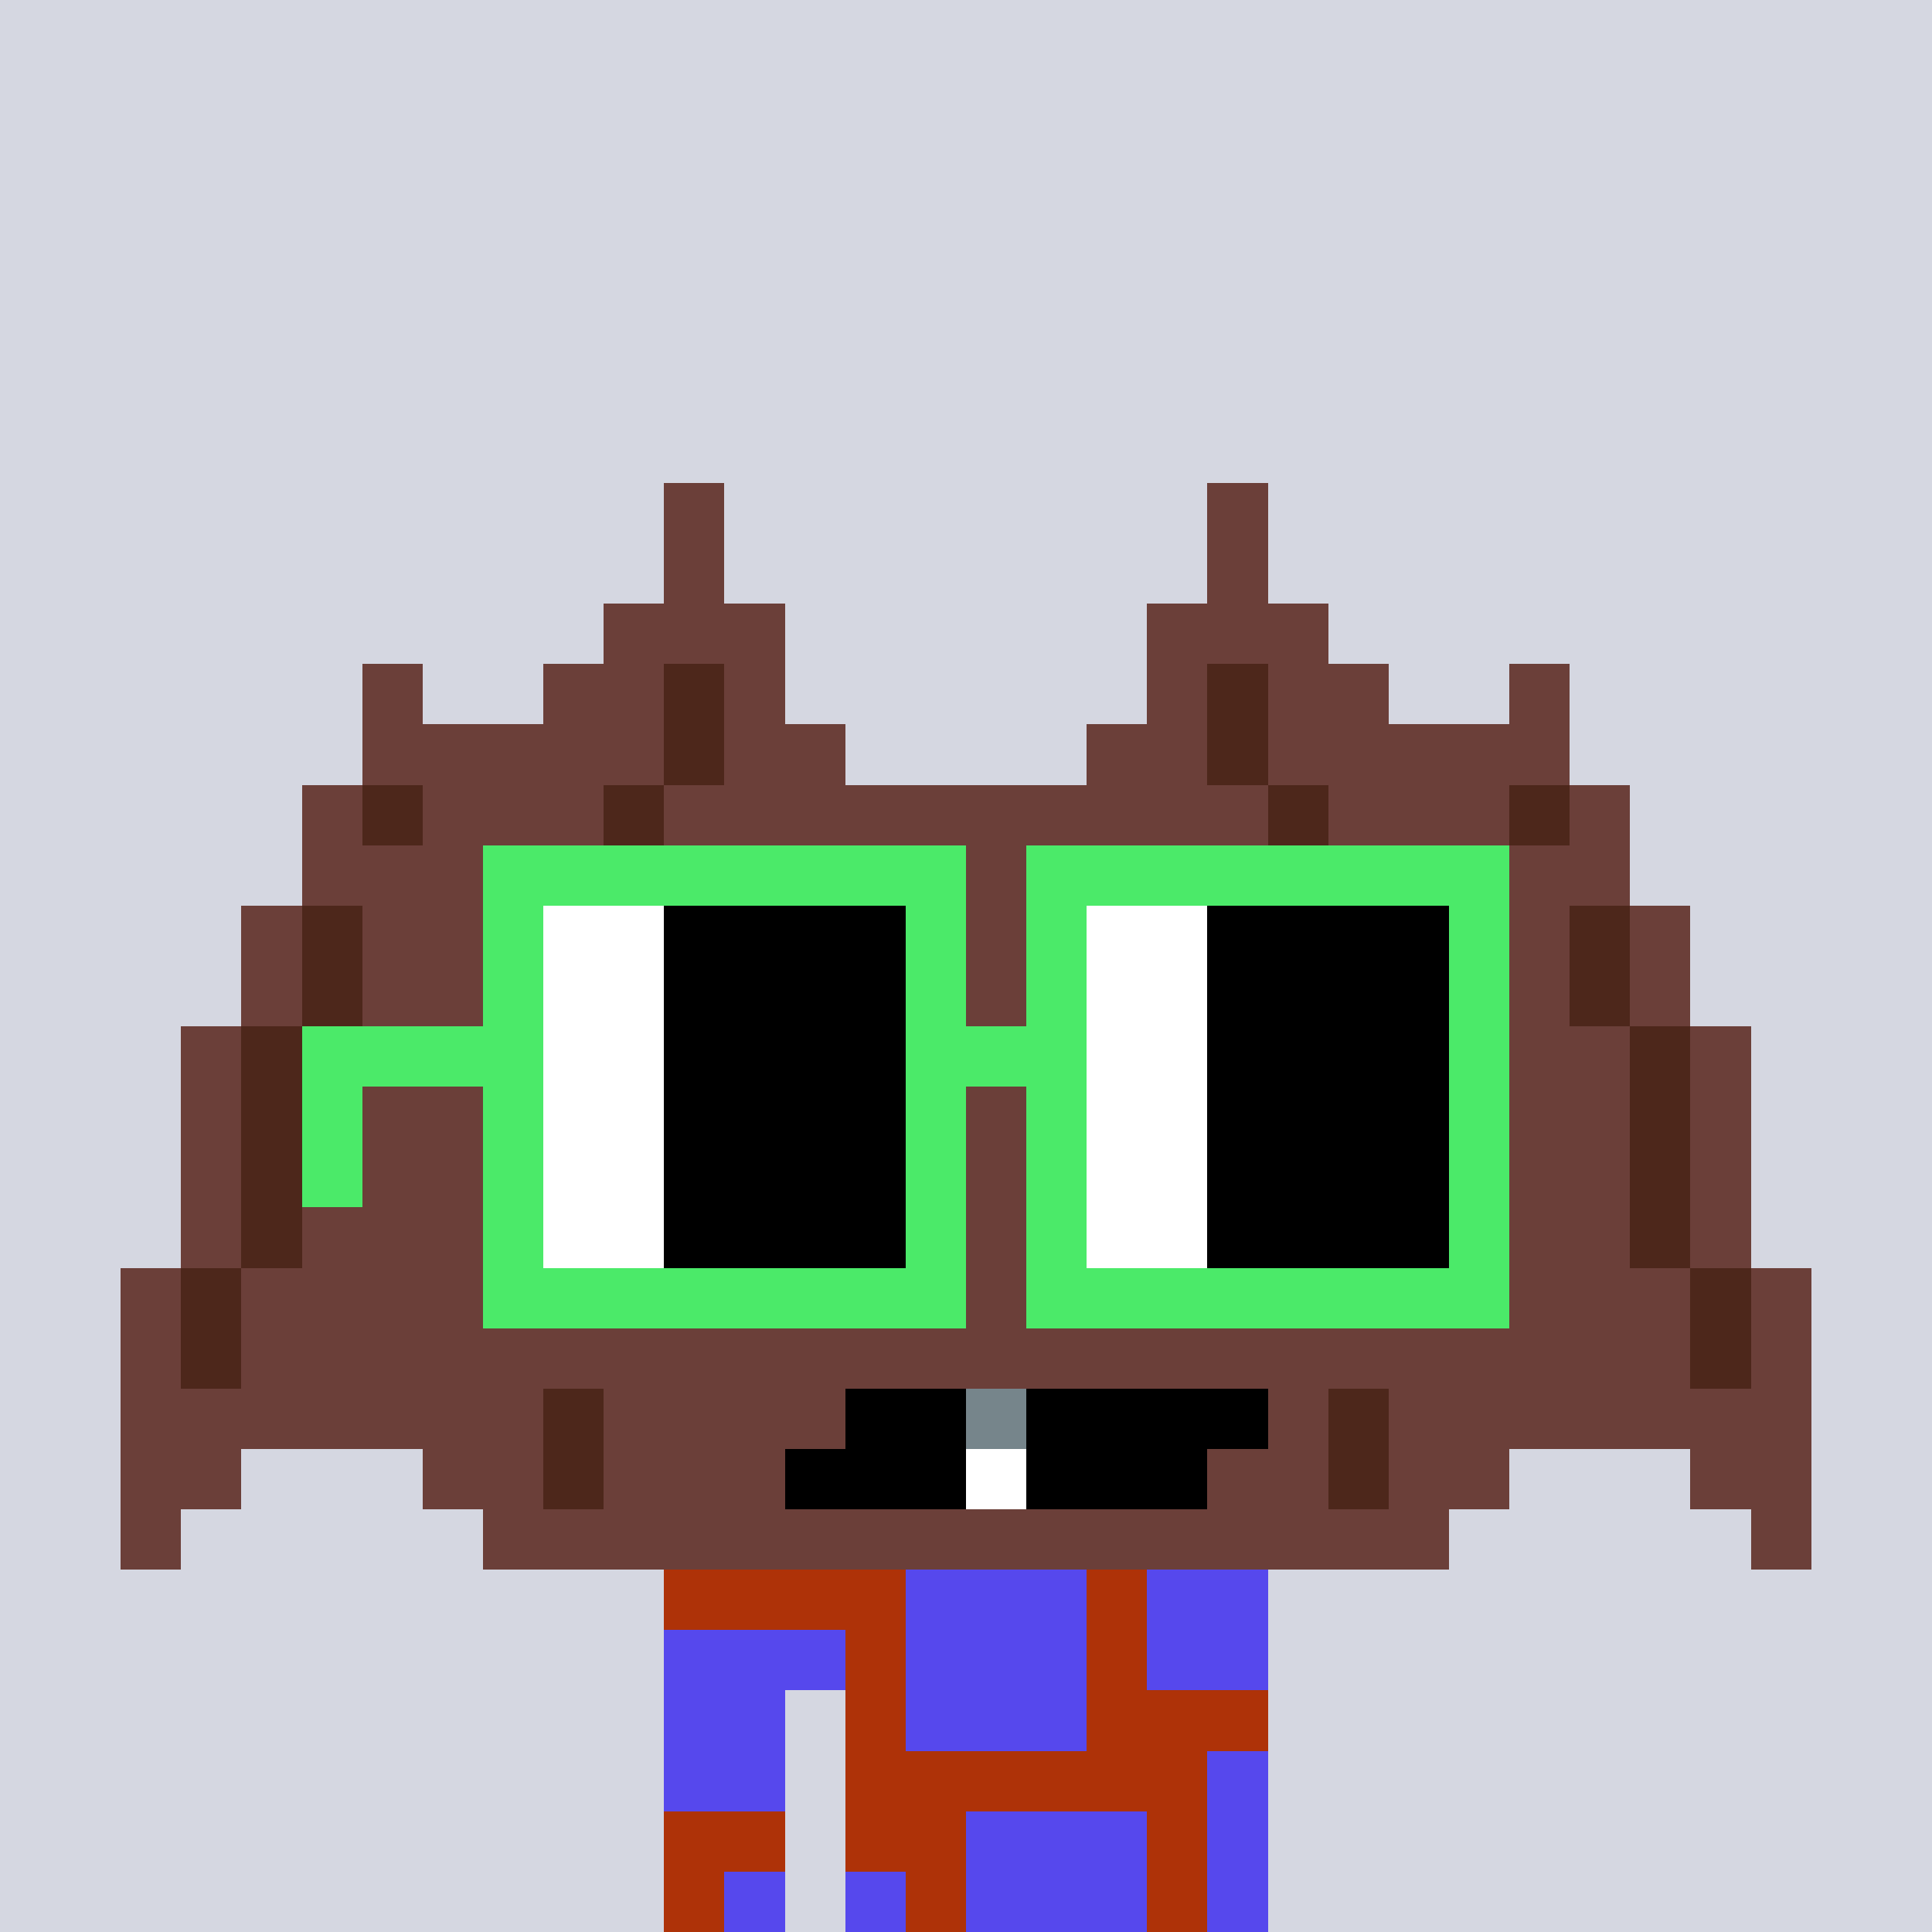 <svg width="320" height="320" viewBox="0 0 320 320" xmlns="http://www.w3.org/2000/svg" shape-rendering="crispEdges"><rect width="100%" height="100%" fill="#d5d7e1" /><rect width="100" height="10" x="110" y="260" fill="#ae3208" /><rect width="100" height="10" x="110" y="270" fill="#ae3208" /><rect width="20" height="10" x="110" y="280" fill="#ae3208" /><rect width="70" height="10" x="140" y="280" fill="#ae3208" /><rect width="20" height="10" x="110" y="290" fill="#ae3208" /><rect width="70" height="10" x="140" y="290" fill="#ae3208" /><rect width="20" height="10" x="110" y="300" fill="#ae3208" /><rect width="70" height="10" x="140" y="300" fill="#ae3208" /><rect width="20" height="10" x="110" y="310" fill="#ae3208" /><rect width="70" height="10" x="140" y="310" fill="#ae3208" /><rect width="30" height="10" x="150" y="260" fill="#5648ed" /><rect width="20" height="10" x="190" y="260" fill="#5648ed" /><rect width="30" height="10" x="110" y="270" fill="#5648ed" /><rect width="30" height="10" x="150" y="270" fill="#5648ed" /><rect width="20" height="10" x="190" y="270" fill="#5648ed" /><rect width="20" height="10" x="110" y="280" fill="#5648ed" /><rect width="30" height="10" x="150" y="280" fill="#5648ed" /><rect width="20" height="10" x="110" y="290" fill="#5648ed" /><rect width="10" height="10" x="200" y="290" fill="#5648ed" /><rect width="30" height="10" x="160" y="300" fill="#5648ed" /><rect width="10" height="10" x="200" y="300" fill="#5648ed" /><rect width="10" height="10" x="120" y="310" fill="#5648ed" /><rect width="10" height="10" x="140" y="310" fill="#5648ed" /><rect width="30" height="10" x="160" y="310" fill="#5648ed" /><rect width="10" height="10" x="200" y="310" fill="#5648ed" /><rect width="10" height="10" x="110" y="80" fill="#6b3f39" /><rect width="10" height="10" x="200" y="80" fill="#6b3f39" /><rect width="10" height="10" x="110" y="90" fill="#6b3f39" /><rect width="10" height="10" x="200" y="90" fill="#6b3f39" /><rect width="30" height="10" x="100" y="100" fill="#6b3f39" /><rect width="30" height="10" x="190" y="100" fill="#6b3f39" /><rect width="10" height="10" x="60" y="110" fill="#6b3f39" /><rect width="20" height="10" x="90" y="110" fill="#6b3f39" /><rect width="10" height="10" x="110" y="110" fill="#4d271b" /><rect width="10" height="10" x="120" y="110" fill="#6b3f39" /><rect width="10" height="10" x="190" y="110" fill="#6b3f39" /><rect width="10" height="10" x="200" y="110" fill="#4d271b" /><rect width="20" height="10" x="210" y="110" fill="#6b3f39" /><rect width="10" height="10" x="250" y="110" fill="#6b3f39" /><rect width="50" height="10" x="60" y="120" fill="#6b3f39" /><rect width="10" height="10" x="110" y="120" fill="#4d271b" /><rect width="20" height="10" x="120" y="120" fill="#6b3f39" /><rect width="20" height="10" x="180" y="120" fill="#6b3f39" /><rect width="10" height="10" x="200" y="120" fill="#4d271b" /><rect width="50" height="10" x="210" y="120" fill="#6b3f39" /><rect width="10" height="10" x="50" y="130" fill="#6b3f39" /><rect width="10" height="10" x="60" y="130" fill="#4d271b" /><rect width="30" height="10" x="70" y="130" fill="#6b3f39" /><rect width="10" height="10" x="100" y="130" fill="#4d271b" /><rect width="100" height="10" x="110" y="130" fill="#6b3f39" /><rect width="10" height="10" x="210" y="130" fill="#4d271b" /><rect width="30" height="10" x="220" y="130" fill="#6b3f39" /><rect width="10" height="10" x="250" y="130" fill="#4d271b" /><rect width="10" height="10" x="260" y="130" fill="#6b3f39" /><rect width="50" height="10" x="50" y="140" fill="#6b3f39" /><rect width="10" height="10" x="100" y="140" fill="#4d271b" /><rect width="100" height="10" x="110" y="140" fill="#6b3f39" /><rect width="10" height="10" x="210" y="140" fill="#4d271b" /><rect width="50" height="10" x="220" y="140" fill="#6b3f39" /><rect width="10" height="10" x="40" y="150" fill="#6b3f39" /><rect width="10" height="10" x="50" y="150" fill="#4d271b" /><rect width="200" height="10" x="60" y="150" fill="#6b3f39" /><rect width="10" height="10" x="260" y="150" fill="#4d271b" /><rect width="10" height="10" x="270" y="150" fill="#6b3f39" /><rect width="10" height="10" x="40" y="160" fill="#6b3f39" /><rect width="10" height="10" x="50" y="160" fill="#4d271b" /><rect width="200" height="10" x="60" y="160" fill="#6b3f39" /><rect width="10" height="10" x="260" y="160" fill="#4d271b" /><rect width="10" height="10" x="270" y="160" fill="#6b3f39" /><rect width="10" height="10" x="30" y="170" fill="#6b3f39" /><rect width="10" height="10" x="40" y="170" fill="#4d271b" /><rect width="220" height="10" x="50" y="170" fill="#6b3f39" /><rect width="10" height="10" x="270" y="170" fill="#4d271b" /><rect width="10" height="10" x="280" y="170" fill="#6b3f39" /><rect width="10" height="10" x="30" y="180" fill="#6b3f39" /><rect width="10" height="10" x="40" y="180" fill="#4d271b" /><rect width="220" height="10" x="50" y="180" fill="#6b3f39" /><rect width="10" height="10" x="270" y="180" fill="#4d271b" /><rect width="10" height="10" x="280" y="180" fill="#6b3f39" /><rect width="10" height="10" x="30" y="190" fill="#6b3f39" /><rect width="10" height="10" x="40" y="190" fill="#4d271b" /><rect width="220" height="10" x="50" y="190" fill="#6b3f39" /><rect width="10" height="10" x="270" y="190" fill="#4d271b" /><rect width="10" height="10" x="280" y="190" fill="#6b3f39" /><rect width="10" height="10" x="30" y="200" fill="#6b3f39" /><rect width="10" height="10" x="40" y="200" fill="#4d271b" /><rect width="220" height="10" x="50" y="200" fill="#6b3f39" /><rect width="10" height="10" x="270" y="200" fill="#4d271b" /><rect width="10" height="10" x="280" y="200" fill="#6b3f39" /><rect width="10" height="10" x="20" y="210" fill="#6b3f39" /><rect width="10" height="10" x="30" y="210" fill="#4d271b" /><rect width="240" height="10" x="40" y="210" fill="#6b3f39" /><rect width="10" height="10" x="280" y="210" fill="#4d271b" /><rect width="10" height="10" x="290" y="210" fill="#6b3f39" /><rect width="10" height="10" x="20" y="220" fill="#6b3f39" /><rect width="10" height="10" x="30" y="220" fill="#4d271b" /><rect width="240" height="10" x="40" y="220" fill="#6b3f39" /><rect width="10" height="10" x="280" y="220" fill="#4d271b" /><rect width="10" height="10" x="290" y="220" fill="#6b3f39" /><rect width="70" height="10" x="20" y="230" fill="#6b3f39" /><rect width="10" height="10" x="90" y="230" fill="#4d271b" /><rect width="40" height="10" x="100" y="230" fill="#6b3f39" /><rect width="20" height="10" x="140" y="230" fill="#000000" /><rect width="10" height="10" x="160" y="230" fill="#76858b" /><rect width="40" height="10" x="170" y="230" fill="#000000" /><rect width="10" height="10" x="210" y="230" fill="#6b3f39" /><rect width="10" height="10" x="220" y="230" fill="#4d271b" /><rect width="70" height="10" x="230" y="230" fill="#6b3f39" /><rect width="20" height="10" x="20" y="240" fill="#6b3f39" /><rect width="20" height="10" x="70" y="240" fill="#6b3f39" /><rect width="10" height="10" x="90" y="240" fill="#4d271b" /><rect width="30" height="10" x="100" y="240" fill="#6b3f39" /><rect width="30" height="10" x="130" y="240" fill="#000000" /><rect width="10" height="10" x="160" y="240" fill="#ffffff" /><rect width="30" height="10" x="170" y="240" fill="#000000" /><rect width="20" height="10" x="200" y="240" fill="#6b3f39" /><rect width="10" height="10" x="220" y="240" fill="#4d271b" /><rect width="20" height="10" x="230" y="240" fill="#6b3f39" /><rect width="20" height="10" x="280" y="240" fill="#6b3f39" /><rect width="10" height="10" x="20" y="250" fill="#6b3f39" /><rect width="160" height="10" x="80" y="250" fill="#6b3f39" /><rect width="10" height="10" x="290" y="250" fill="#6b3f39" /><rect width="80" height="10" x="80" y="140" fill="#4bea69" /><rect width="80" height="10" x="170" y="140" fill="#4bea69" /><rect width="10" height="10" x="80" y="150" fill="#4bea69" /><rect width="20" height="10" x="90" y="150" fill="#ffffff" /><rect width="40" height="10" x="110" y="150" fill="#000000" /><rect width="10" height="10" x="150" y="150" fill="#4bea69" /><rect width="10" height="10" x="170" y="150" fill="#4bea69" /><rect width="20" height="10" x="180" y="150" fill="#ffffff" /><rect width="40" height="10" x="200" y="150" fill="#000000" /><rect width="10" height="10" x="240" y="150" fill="#4bea69" /><rect width="10" height="10" x="80" y="160" fill="#4bea69" /><rect width="20" height="10" x="90" y="160" fill="#ffffff" /><rect width="40" height="10" x="110" y="160" fill="#000000" /><rect width="10" height="10" x="150" y="160" fill="#4bea69" /><rect width="10" height="10" x="170" y="160" fill="#4bea69" /><rect width="20" height="10" x="180" y="160" fill="#ffffff" /><rect width="40" height="10" x="200" y="160" fill="#000000" /><rect width="10" height="10" x="240" y="160" fill="#4bea69" /><rect width="40" height="10" x="50" y="170" fill="#4bea69" /><rect width="20" height="10" x="90" y="170" fill="#ffffff" /><rect width="40" height="10" x="110" y="170" fill="#000000" /><rect width="30" height="10" x="150" y="170" fill="#4bea69" /><rect width="20" height="10" x="180" y="170" fill="#ffffff" /><rect width="40" height="10" x="200" y="170" fill="#000000" /><rect width="10" height="10" x="240" y="170" fill="#4bea69" /><rect width="10" height="10" x="50" y="180" fill="#4bea69" /><rect width="10" height="10" x="80" y="180" fill="#4bea69" /><rect width="20" height="10" x="90" y="180" fill="#ffffff" /><rect width="40" height="10" x="110" y="180" fill="#000000" /><rect width="10" height="10" x="150" y="180" fill="#4bea69" /><rect width="10" height="10" x="170" y="180" fill="#4bea69" /><rect width="20" height="10" x="180" y="180" fill="#ffffff" /><rect width="40" height="10" x="200" y="180" fill="#000000" /><rect width="10" height="10" x="240" y="180" fill="#4bea69" /><rect width="10" height="10" x="50" y="190" fill="#4bea69" /><rect width="10" height="10" x="80" y="190" fill="#4bea69" /><rect width="20" height="10" x="90" y="190" fill="#ffffff" /><rect width="40" height="10" x="110" y="190" fill="#000000" /><rect width="10" height="10" x="150" y="190" fill="#4bea69" /><rect width="10" height="10" x="170" y="190" fill="#4bea69" /><rect width="20" height="10" x="180" y="190" fill="#ffffff" /><rect width="40" height="10" x="200" y="190" fill="#000000" /><rect width="10" height="10" x="240" y="190" fill="#4bea69" /><rect width="10" height="10" x="80" y="200" fill="#4bea69" /><rect width="20" height="10" x="90" y="200" fill="#ffffff" /><rect width="40" height="10" x="110" y="200" fill="#000000" /><rect width="10" height="10" x="150" y="200" fill="#4bea69" /><rect width="10" height="10" x="170" y="200" fill="#4bea69" /><rect width="20" height="10" x="180" y="200" fill="#ffffff" /><rect width="40" height="10" x="200" y="200" fill="#000000" /><rect width="10" height="10" x="240" y="200" fill="#4bea69" /><rect width="80" height="10" x="80" y="210" fill="#4bea69" /><rect width="80" height="10" x="170" y="210" fill="#4bea69" /></svg>